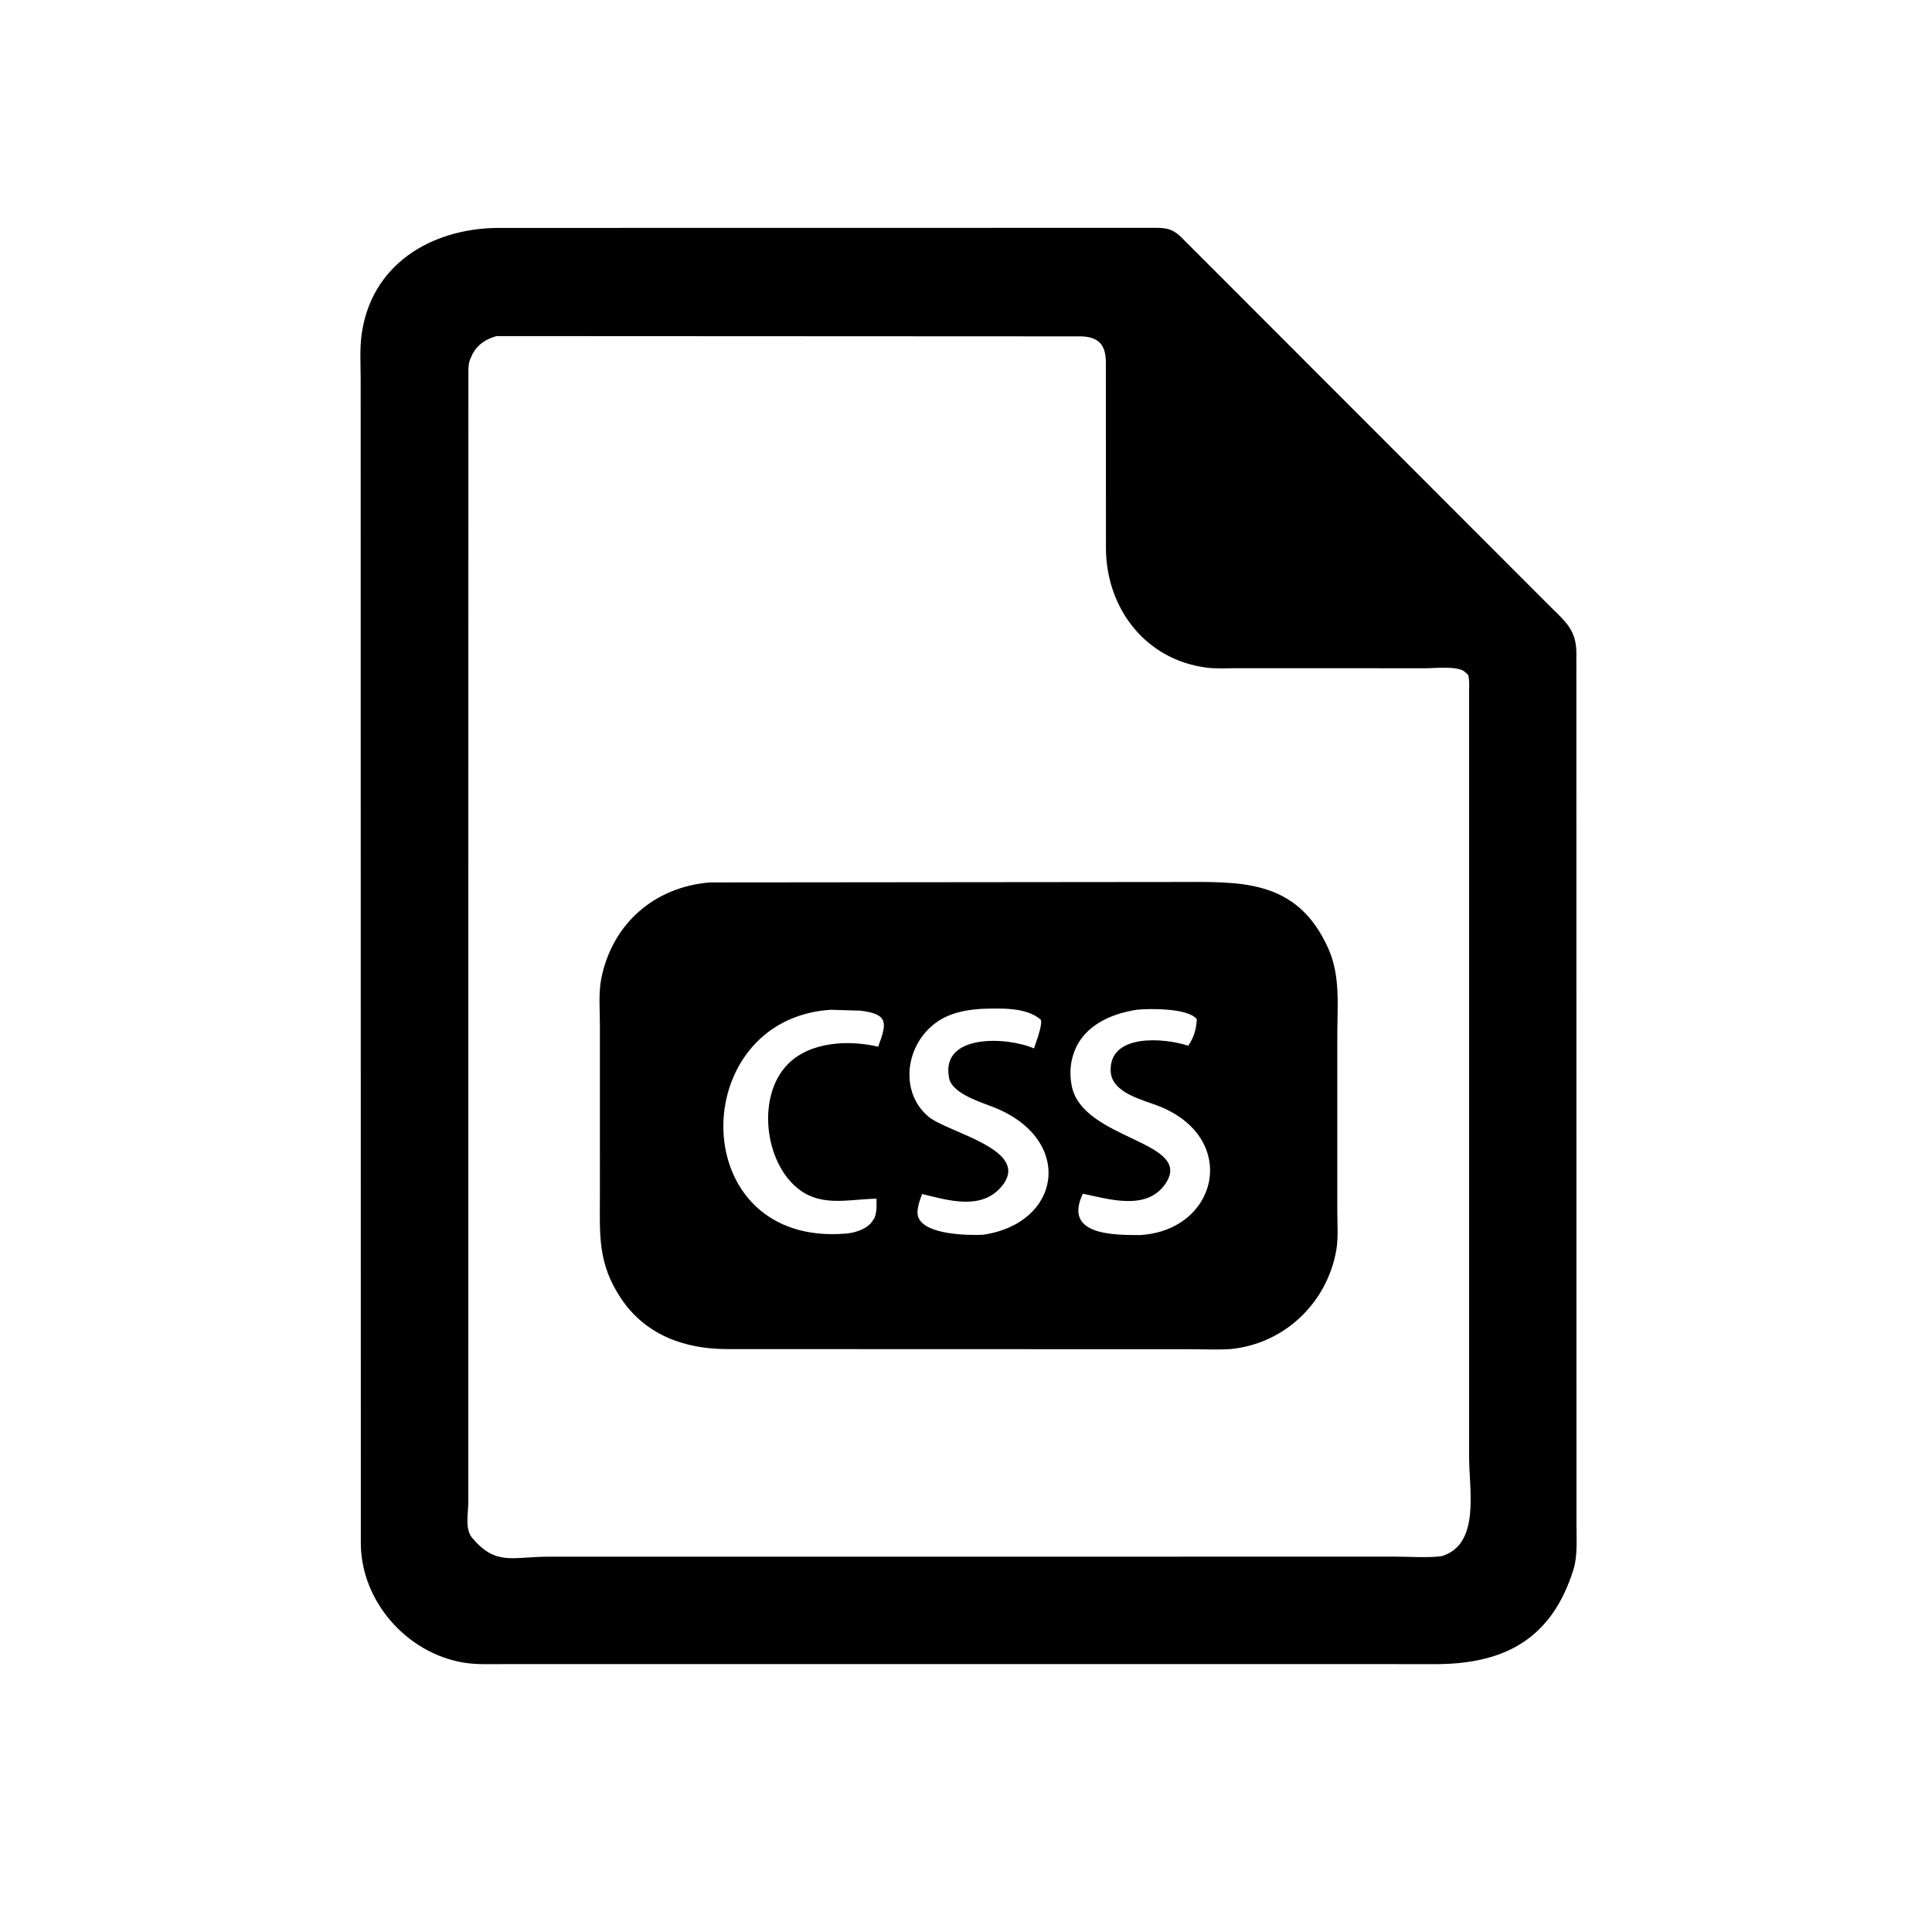 <svg version="1.1" xmlns="http://www.w3.org/2000/svg" style="display: block;" viewBox="0 0 2048 2048" width="640" height="640">
<path transform="translate(0,0)" fill="rgb(0,0,0)" d="M 1525.4 1764.04 L 531.86 1764.03 C 518.419 1764.02 504.264 1764.64 491 1762.38 C 431.109 1752.14 383.159 1697.72 382.488 1636.79 L 382.324 401.721 C 382.342 386.933 381.282 370.791 383.126 356.158 C 392.644 280.64 456.744 242.263 527.476 241.601 L 1220.02 241.503 C 1233.97 241.511 1241.4 241.053 1251.94 251.26 L 1644.38 644.028 C 1660.27 659.559 1670.7 668.502 1671.02 691.528 L 1671.12 1615.15 C 1671.1 1630.16 1672.49 1649.14 1668 1663.54 C 1645.38 1736.05 1596.89 1763.01 1525.4 1764.04 z M 526.352 356.278 C 515.184 359.506 506.588 364.655 500.895 375.279 L 498.421 380.784 C 496.543 385.202 496.589 389.981 496.512 394.699 L 496.395 1592.88 C 496.411 1604.19 492.605 1620.82 500.479 1630.16 C 525.652 1660.01 542.84 1650.28 580.424 1650.16 L 1479.26 1650.1 C 1495.05 1650.11 1512.57 1651.54 1528.18 1649.63 C 1569.39 1637.15 1557.31 1579.56 1557.32 1545.16 L 1557.31 734.077 C 1557.29 728.088 1557.93 721.293 1556.36 715.5 L 1552.63 712.067 C 1545.28 705.659 1520.94 708.385 1511.14 708.379 L 1311.68 708.312 C 1301.03 708.305 1289.61 709.065 1279.06 707.717 C 1214.08 699.419 1172.89 644.725 1172.36 581.989 L 1172.26 384 C 1172.21 365.676 1164.67 357.26 1146.49 356.574 L 526.352 356.278 z"/>
<path transform="translate(0,0)" fill="rgb(0,0,0)" d="M 1304.25 1430.07 C 1290.64 1430.99 1276.53 1430.28 1262.87 1430.24 L 770.581 1430.09 C 725.916 1430.04 684.323 1415.31 658.304 1376.37 C 633.062 1338.59 635.944 1308.41 635.933 1265 L 635.926 1086.93 C 635.937 1070.67 634.255 1052.32 637.557 1036.39 C 649.454 979.028 693.473 940.409 752.263 935.412 L 1247.16 934.946 C 1313.33 934.946 1374.67 930.427 1408.15 1005.65 C 1421.12 1034.78 1417.57 1066.57 1417.58 1097.62 L 1417.58 1283.5 C 1417.56 1296.82 1418.81 1311.91 1416.56 1325 C 1406.91 1380.98 1361.56 1424.66 1304.25 1430.07 z M 1040.34 1069.42 C 1017.53 1070.91 997.185 1076.11 981.468 1093.78 C 958.795 1119.27 956.895 1160.27 983.834 1183.38 C 1004.43 1201.04 1096.53 1218.92 1060.56 1259.03 C 1038.95 1283.13 1004.22 1272.12 977.474 1265.7 C 974.908 1272.44 970.562 1283.98 973.713 1291.01 C 981.811 1309.07 1025.98 1309.53 1041.72 1308.93 C 1124.68 1297.13 1138.67 1209.7 1056.51 1175 C 1041.91 1168.83 1009.54 1160.09 1006.09 1142.84 C 996.516 1095.12 1068.48 1099.09 1096.07 1111.41 C 1097.95 1105.24 1105.55 1086.28 1103.23 1080.84 C 1087.6 1067.22 1059.38 1068.94 1040.34 1069.42 z M 880.598 1070.41 C 726.433 1080.34 725.769 1322.9 897.67 1307.56 C 906.305 1306.79 917.834 1303.03 923.5 1296.21 L 926.973 1291.18 C 929.55 1284.4 929.315 1277.81 929.052 1270.66 C 896.958 1271.29 867.379 1280.8 841.418 1256.02 C 809.86 1225.89 803.325 1160.79 834.935 1128.29 C 858.382 1104.18 899.51 1102.12 930.902 1109.57 C 939.652 1085.49 943.033 1074.93 912.051 1071.34 L 880.598 1070.41 z M 1205.41 1070.33 C 1175.05 1074.87 1145 1089.32 1136.85 1121 L 1136.35 1122.89 C 1134.32 1131.14 1134.21 1141.16 1135.81 1149.5 L 1136.09 1151.05 C 1147.32 1209.24 1268.66 1209.36 1234.45 1256.14 C 1214.38 1283.57 1174.87 1270.92 1147.87 1265.36 C 1127.39 1308.54 1177.61 1309.27 1208.51 1309.23 C 1290.4 1304.42 1313.9 1208.5 1230.9 1173.52 C 1213.31 1166.1 1178.19 1159.42 1177.35 1135.23 C 1175.96 1095.07 1234.85 1100.24 1259.61 1108.53 C 1265.72 1099.34 1267.95 1091.55 1268.71 1080.5 C 1259.93 1068.52 1218.53 1069 1205.41 1070.33 z"/>
</svg>